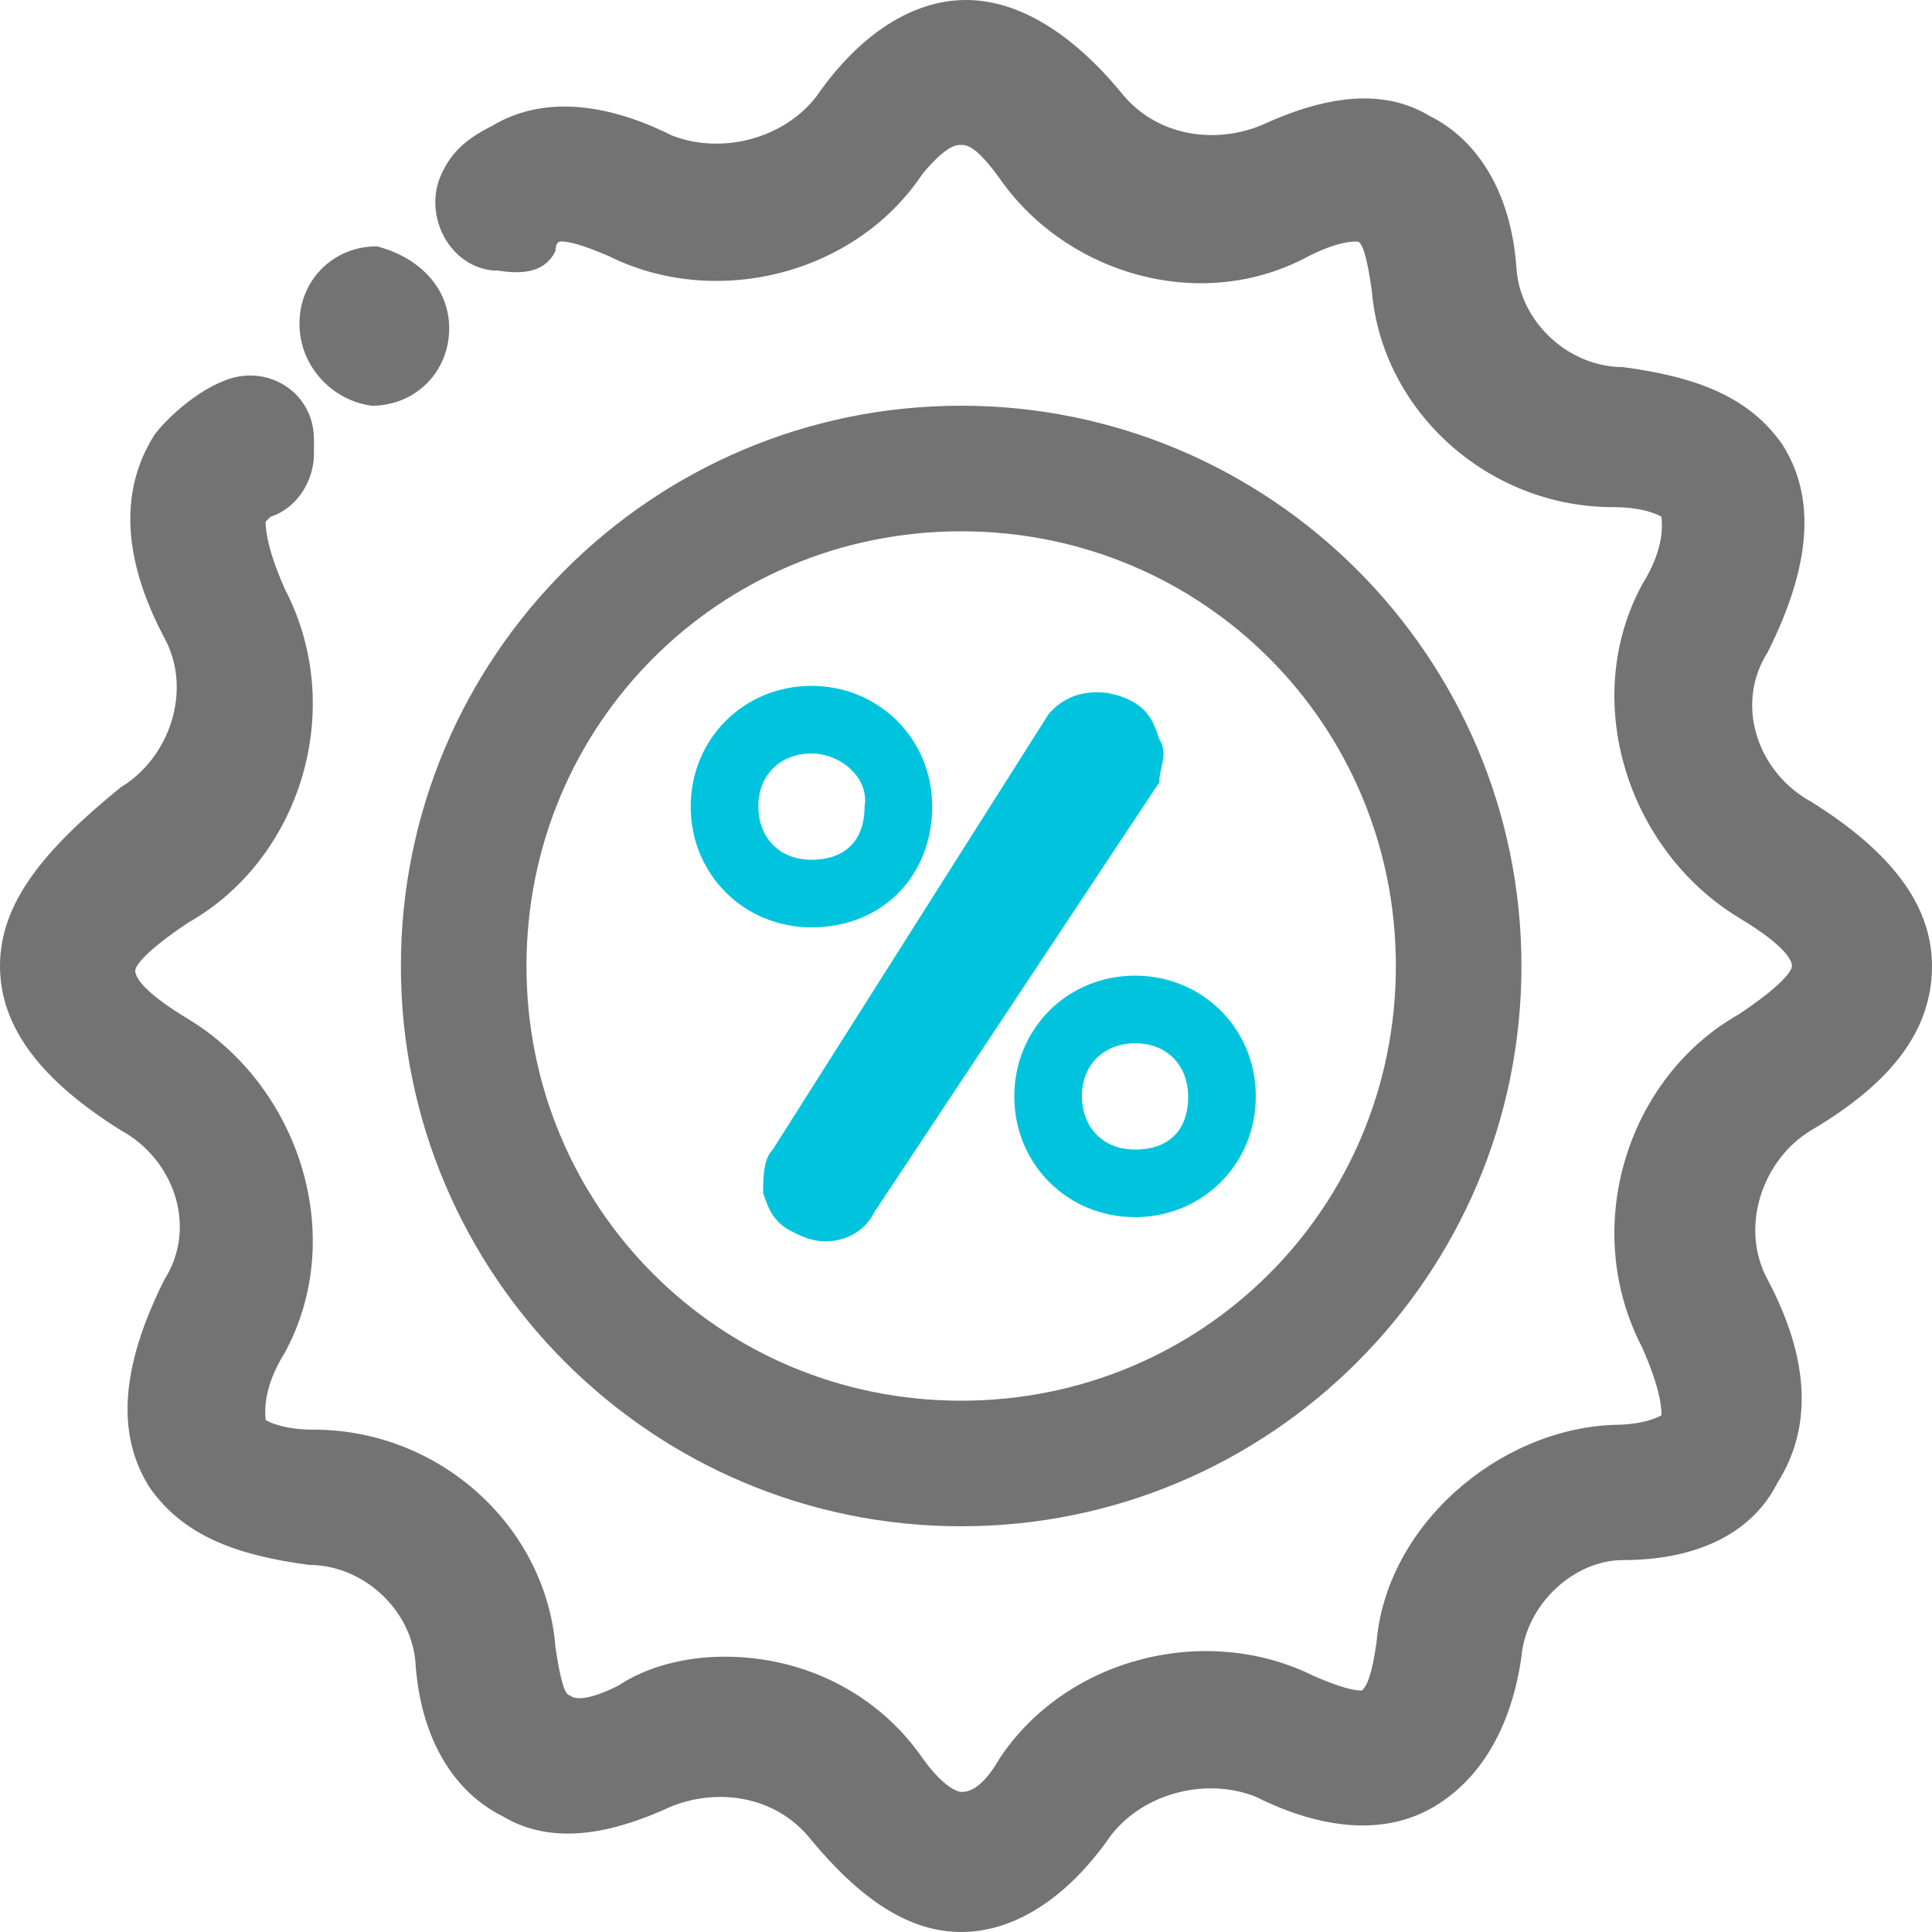 <?xml version="1.0" encoding="utf-8"?>
<!-- Generator: Adobe Illustrator 24.2.1, SVG Export Plug-In . SVG Version: 6.00 Build 0)  -->
<svg version="1.1" id="Capa_1" xmlns="http://www.w3.org/2000/svg" xmlns:xlink="http://www.w3.org/1999/xlink" x="0px" y="0px"
	 viewBox="0 0 40 40" style="enable-background:new 0 0 40 40;" xml:space="preserve">
<style type="text/css">
	.st0{fill:#737373;}
	.st1{fill:#00C4DE;}
</style>
<path class="st0" d="M9.3,6.8c0,0.9-0.7,1.6-1.6,1.6C6.9,8.3,6.2,7.6,6.2,6.7s0.7-1.6,1.6-1.6C8.6,5.3,9.3,5.9,9.3,6.8 M11.5,5.2
	C11.5,5,11.6,5,11.6,5l0,0c0.1,0,0.3,0,1,0.3c2.2,1.1,5.1,0.4,6.5-1.7C19.6,3,19.8,3,19.9,3l0,0c0.1,0,0.3,0,0.8,0.7
	c1.4,2,4.2,2.8,6.4,1.6c0.6-0.3,0.9-0.3,1-0.3l0,0c0.1,0,0.2,0.3,0.3,1c0.2,2.5,2.4,4.5,5,4.5c0.7,0,1,0.2,1,0.2l0,0
	c0,0.1,0.1,0.6-0.4,1.4c-1.3,2.4-0.3,5.5,2,6.9c1,0.6,1.1,0.9,1.1,1s-0.2,0.4-1.1,1c-2.3,1.3-3.3,4.4-2,6.9c0.4,0.9,0.4,1.3,0.4,1.4
	l0,0c0,0-0.3,0.2-1,0.2c-2.4,0.1-4.7,2.1-4.9,4.5c-0.1,0.7-0.2,0.9-0.3,1c-0.1,0-0.3,0-1-0.3c-2.2-1.1-5.1-0.4-6.5,1.7
	c-0.4,0.7-0.7,0.7-0.8,0.7c0,0-0.3,0-0.8-0.7c-0.9-1.3-2.4-2.1-4.1-2.1c-0.8,0-1.6,0.2-2.2,0.6c-0.6,0.3-0.9,0.3-1,0.2l0,0
	c-0.1,0-0.2-0.3-0.3-1c-0.2-2.5-2.4-4.5-5-4.5c-0.7,0-1-0.2-1-0.2l0,0c0-0.1-0.1-0.6,0.4-1.4c1.3-2.4,0.3-5.5-2-6.9
	c-1-0.6-1.1-0.9-1.1-1s0.2-0.4,1.1-1c2.3-1.3,3.3-4.4,2-6.9c-0.4-0.9-0.4-1.3-0.4-1.4l0,0c0,0,0,0,0.1-0.1c0.6-0.2,0.9-0.8,0.9-1.3
	V9.1c0-1-1-1.6-1.9-1.2C4.1,8.1,3.5,8.6,3.2,9c-0.7,1.1-0.7,2.5,0.2,4.2c0.6,1.1,0.1,2.5-0.9,3.1C0.9,17.6,0,18.7,0,20
	s0.9,2.4,2.5,3.4c1.1,0.6,1.6,2,0.9,3.1c-0.9,1.8-1,3.2-0.3,4.3c0.7,1,1.8,1.4,3.3,1.6c1.1,0,2.1,0.9,2.2,2c0.1,1.6,0.8,2.7,1.8,3.2
	c1,0.6,2.2,0.4,3.5-0.2c1-0.4,2.2-0.2,2.9,0.7c1,1.2,2,1.9,3.1,1.9s2.2-0.7,3.1-2c0.7-0.9,2-1.2,3-0.8c1.4,0.7,2.7,0.8,3.7,0.2
	c1-0.6,1.6-1.7,1.8-3.1c0.1-1.1,1.1-2,2.1-2c1.6,0,2.7-0.6,3.2-1.6c0.7-1.1,0.7-2.5-0.2-4.2c-0.6-1.1-0.1-2.5,0.9-3.1
	c1.7-1,2.5-2.1,2.5-3.4c0-1.3-0.9-2.4-2.5-3.4c-1.1-0.6-1.6-2-0.9-3.1c0.9-1.8,1-3.2,0.3-4.3c-0.7-1-1.8-1.4-3.3-1.6
	c-1.1,0-2.1-0.9-2.2-2c-0.1-1.6-0.8-2.7-1.8-3.2c-1-0.6-2.2-0.4-3.5,0.2c-1,0.4-2.2,0.2-2.9-0.7c-1-1.2-2.1-1.9-3.2-1.9l0,0
	c-1.1,0-2.2,0.7-3.1,2c-0.7,0.9-2,1.2-3,0.8c-1.4-0.7-2.7-0.8-3.7-0.2C9.6,2.9,9.3,3.2,9.1,3.7c-0.3,0.8,0.2,1.8,1.1,1.9h0.1
	C10.9,5.7,11.3,5.6,11.5,5.2 M19.9,8.4c6.4,0,11.6,5.2,11.6,11.6s-5.2,11.6-11.6,11.6S8.3,26.4,8.3,20S13.5,8.4,19.9,8.4 M28.9,20
	c0-5-4-9-9-9s-9,4-9,9s4,9,9,9S28.9,25,28.9,20"/>
<path class="st1" d="M16.8,19.2c-1.4,0-2.5-1.1-2.5-2.5s1.1-2.5,2.5-2.5c1.4,0,2.5,1.1,2.5,2.5S18.3,19.2,16.8,19.2 M16.8,15.6
	c-0.6,0-1.1,0.4-1.1,1.1c0,0.6,0.4,1.1,1.1,1.1c0.7,0,1.1-0.4,1.1-1.1C18,16.1,17.4,15.6,16.8,15.6 M23.5,25.2
	c-1.4,0-2.5-1.1-2.5-2.5c0-1.4,1.1-2.5,2.5-2.5s2.5,1.1,2.5,2.5C26,24.1,24.9,25.2,23.5,25.2 M23.5,21.6c-0.6,0-1.1,0.4-1.1,1.1
	c0,0.6,0.4,1.1,1.1,1.1c0.7,0,1.1-0.4,1.1-1.1C24.6,22.1,24.2,21.6,23.5,21.6 M24,15.3c-0.1-0.3-0.2-0.6-0.6-0.8
	c-0.6-0.3-1.3-0.2-1.7,0.3L16,23.8c-0.2,0.2-0.2,0.6-0.2,0.9c0.1,0.3,0.2,0.6,0.6,0.8c0.2,0.1,0.4,0.2,0.7,0.2c0.4,0,0.8-0.2,1-0.6
	l5.9-8.9C24,15.9,24.2,15.6,24,15.3"/>
</svg>

